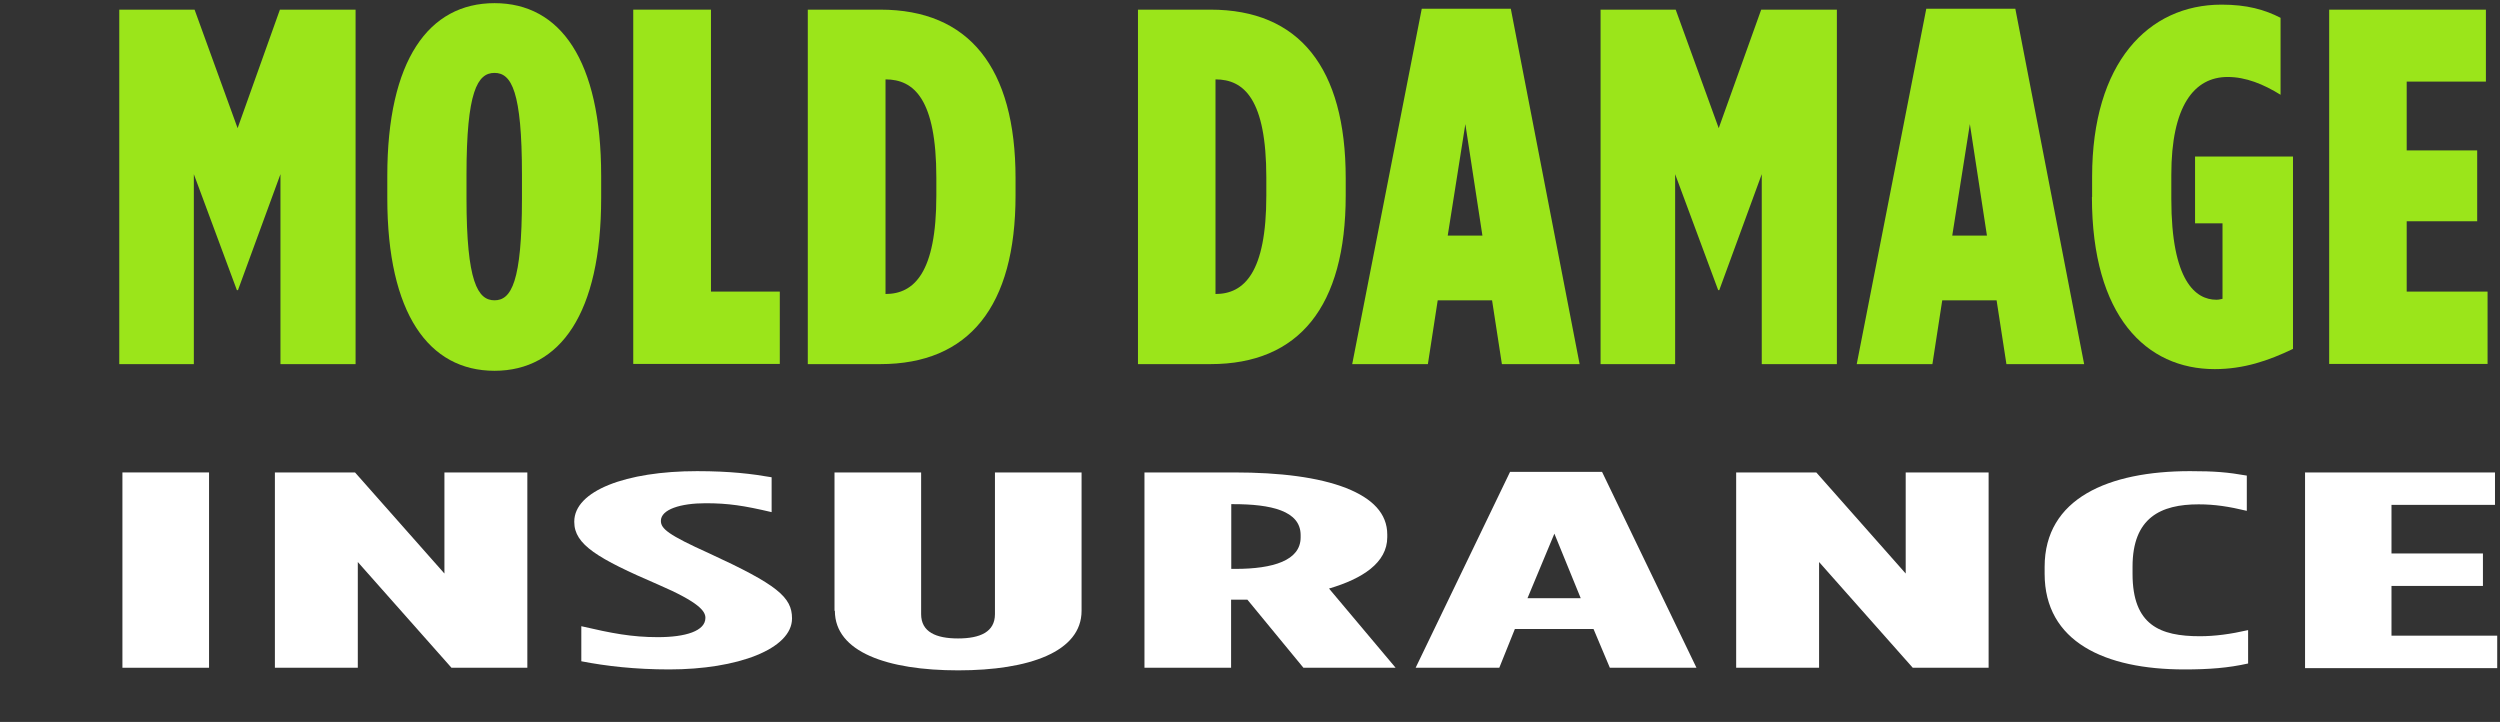 <?xml version="1.0" encoding="UTF-8"?>
<svg id="molddamageinsurance" xmlns="http://www.w3.org/2000/svg" viewBox="0 0 134.78 38.92">
  <rect x="0" y="0" width="134.78" height="38.92" fill="#333333" stroke="none"/>
  <defs>
    <style>
      .cls-1 {
        fill: #fff;
      }

      .cls-2 {
        fill: #9be51a;
      }
    </style>
  </defs>
  <g>
    <path class="cls-2" d="M6.44.52h4.05l2.32,6.39L15.09.52h4.08v19.11h-4.05v-10.24l-2.29,6.25h-.06l-2.32-6.25v10.24h-4.02V.52Z"/>
    <path class="cls-2" d="M20.88,10.68v-1.2C20.88,3.25,23.11.17,26.66.17s5.75,3.08,5.75,9.31v1.2c0,6.22-2.21,9.31-5.75,9.31s-5.78-3.08-5.78-9.31ZM28.14,10.7v-1.28c0-4.48-.56-5.49-1.48-5.49s-1.51,1.01-1.51,5.49v1.28c0,4.5.61,5.49,1.51,5.49s1.48-.98,1.48-5.49Z"/>
    <path class="cls-2" d="M34.14.52h4.19v15.2h3.71v3.9h-7.9V.52Z"/>
    <path class="cls-2" d="M43.55.52h3.91c4.77,0,7.29,3.11,7.29,9.09v.93c0,5.98-2.51,9.09-7.29,9.09h-3.91V.52ZM50.48,9.58c0-4.23-1.2-5.3-2.74-5.3v11.57c1.54,0,2.74-1.15,2.74-5.3v-.98Z"/>
    <path class="cls-2" d="M61.35.52h3.91c4.77,0,7.29,3.11,7.29,9.09v.93c0,5.98-2.51,9.09-7.29,9.09h-3.91V.52ZM68.27,9.58c0-4.23-1.2-5.3-2.74-5.3v11.57c1.54,0,2.74-1.15,2.74-5.3v-.98Z"/>
    <path class="cls-2" d="M76.65.47h4.8l3.71,19.16h-4.19l-.53-3.44h-2.93l-.53,3.44h-4.08L76.65.47ZM79.92,12.7l-.92-6.01-.95,6.01h1.87Z"/>
    <path class="cls-2" d="M86.29.52h4.05l2.32,6.39,2.29-6.39h4.08v19.11h-4.05v-10.24l-2.29,6.25h-.06l-2.32-6.25v10.24h-4.02V.52Z"/>
    <path class="cls-2" d="M103.85.47h4.8l3.71,19.16h-4.19l-.53-3.44h-2.93l-.53,3.44h-4.08L103.85.47ZM107.12,12.7l-.92-6.01-.95,6.01h1.87Z"/>
    <path class="cls-2" d="M112.79,10.62v-1.09c0-6.14,3.02-9.28,6.98-9.28,1.37,0,2.32.27,3.18.71v4.15c-.92-.57-1.87-.96-2.85-.96-1.81,0-3.04,1.56-3.04,5.27v1.31c0,4.42,1.31,5.43,2.43,5.43.14,0,.22-.03.33-.05v-4.07h-1.48v-3.6h5.28v10.37c-1.31.63-2.65,1.09-4.22,1.09-3.69,0-6.62-2.84-6.62-9.28Z"/>
    <path class="cls-2" d="M125.56.52h8.46v3.88h-4.27v3.71h3.8v3.82h-3.8v3.79h4.36v3.9h-8.54V.52Z"/>
  </g>
  <g>
    <path class="cls-1" d="M6.6,25.47h4.67v10.53h-4.67v-10.53Z"/>
    <path class="cls-1" d="M14.82,25.47h4.32l4.82,5.45v-5.45h4.47v10.53h-4.09l-5.05-5.7v5.7h-4.47v-10.53Z"/>
    <path class="cls-1" d="M31.34,35.64v-1.88c1.64.38,2.71.59,4.13.59,1.49,0,2.56-.33,2.56-1.04h0c0-.35-.31-.83-2.56-1.8-3.25-1.4-4.51-2.15-4.51-3.37v-.02c0-1.66,2.79-2.72,6.62-2.72,1.8,0,2.98.15,4.02.33v1.88c-1.49-.35-2.33-.48-3.56-.48-1.34,0-2.41.33-2.41.95h0c0,.42.38.75,2.6,1.75,3.67,1.69,4.47,2.36,4.47,3.51h0c0,1.65-2.94,2.75-6.62,2.75-1.84,0-3.4-.18-4.74-.44Z"/>
    <path class="cls-1" d="M44.99,32.93v-7.46h4.67v7.64c0,.96.8,1.31,1.99,1.31s1.99-.35,1.99-1.31v-7.64h4.67v7.46c0,2.21-2.83,3.21-6.65,3.21s-6.65-.99-6.65-3.21Z"/>
    <path class="cls-1" d="M61.71,25.47h4.82c2.49,0,4.55.26,6.04.84,1.42.56,2.22,1.37,2.22,2.51v.14c0,1.38-1.34,2.24-3.14,2.77l3.59,4.27h-4.97l-3.02-3.67h-.88v3.67h-4.67v-10.53ZM66.6,30.67c2.03,0,3.52-.45,3.52-1.7v-.12c0-1.32-1.61-1.67-3.63-1.67h-.11v3.49h.23Z"/>
    <path class="cls-1" d="M81.4,25.44h4.97l5.09,10.56h-4.67l-.88-2.09h-4.24l-.84,2.09h-4.51l5.09-10.56ZM85.22,32.25l-1.42-3.48-1.45,3.48h2.87Z"/>
    <path class="cls-1" d="M93.6,25.47h4.32l4.82,5.45v-5.45h4.47v10.53h-4.09l-5.05-5.7v5.7h-4.47v-10.53Z"/>
    <path class="cls-1" d="M110.23,30.92v-.36c0-3.69,3.44-5.16,7.84-5.16,1.34,0,2.03.06,3.06.24v1.9c-.96-.23-1.72-.35-2.6-.35-2.03,0-3.56.71-3.56,3.36v.39c0,2.77,1.49,3.36,3.63,3.36.8,0,1.64-.11,2.6-.33v1.8c-1.07.24-2.1.32-3.44.32-4.28,0-7.53-1.49-7.53-5.16Z"/>
    <path class="cls-1" d="M124.26,25.47h10.25v1.75h-5.58v2.62h4.93v1.75h-4.93v2.68h5.7v1.75h-10.36v-10.53Z"/>
  </g>
</svg>